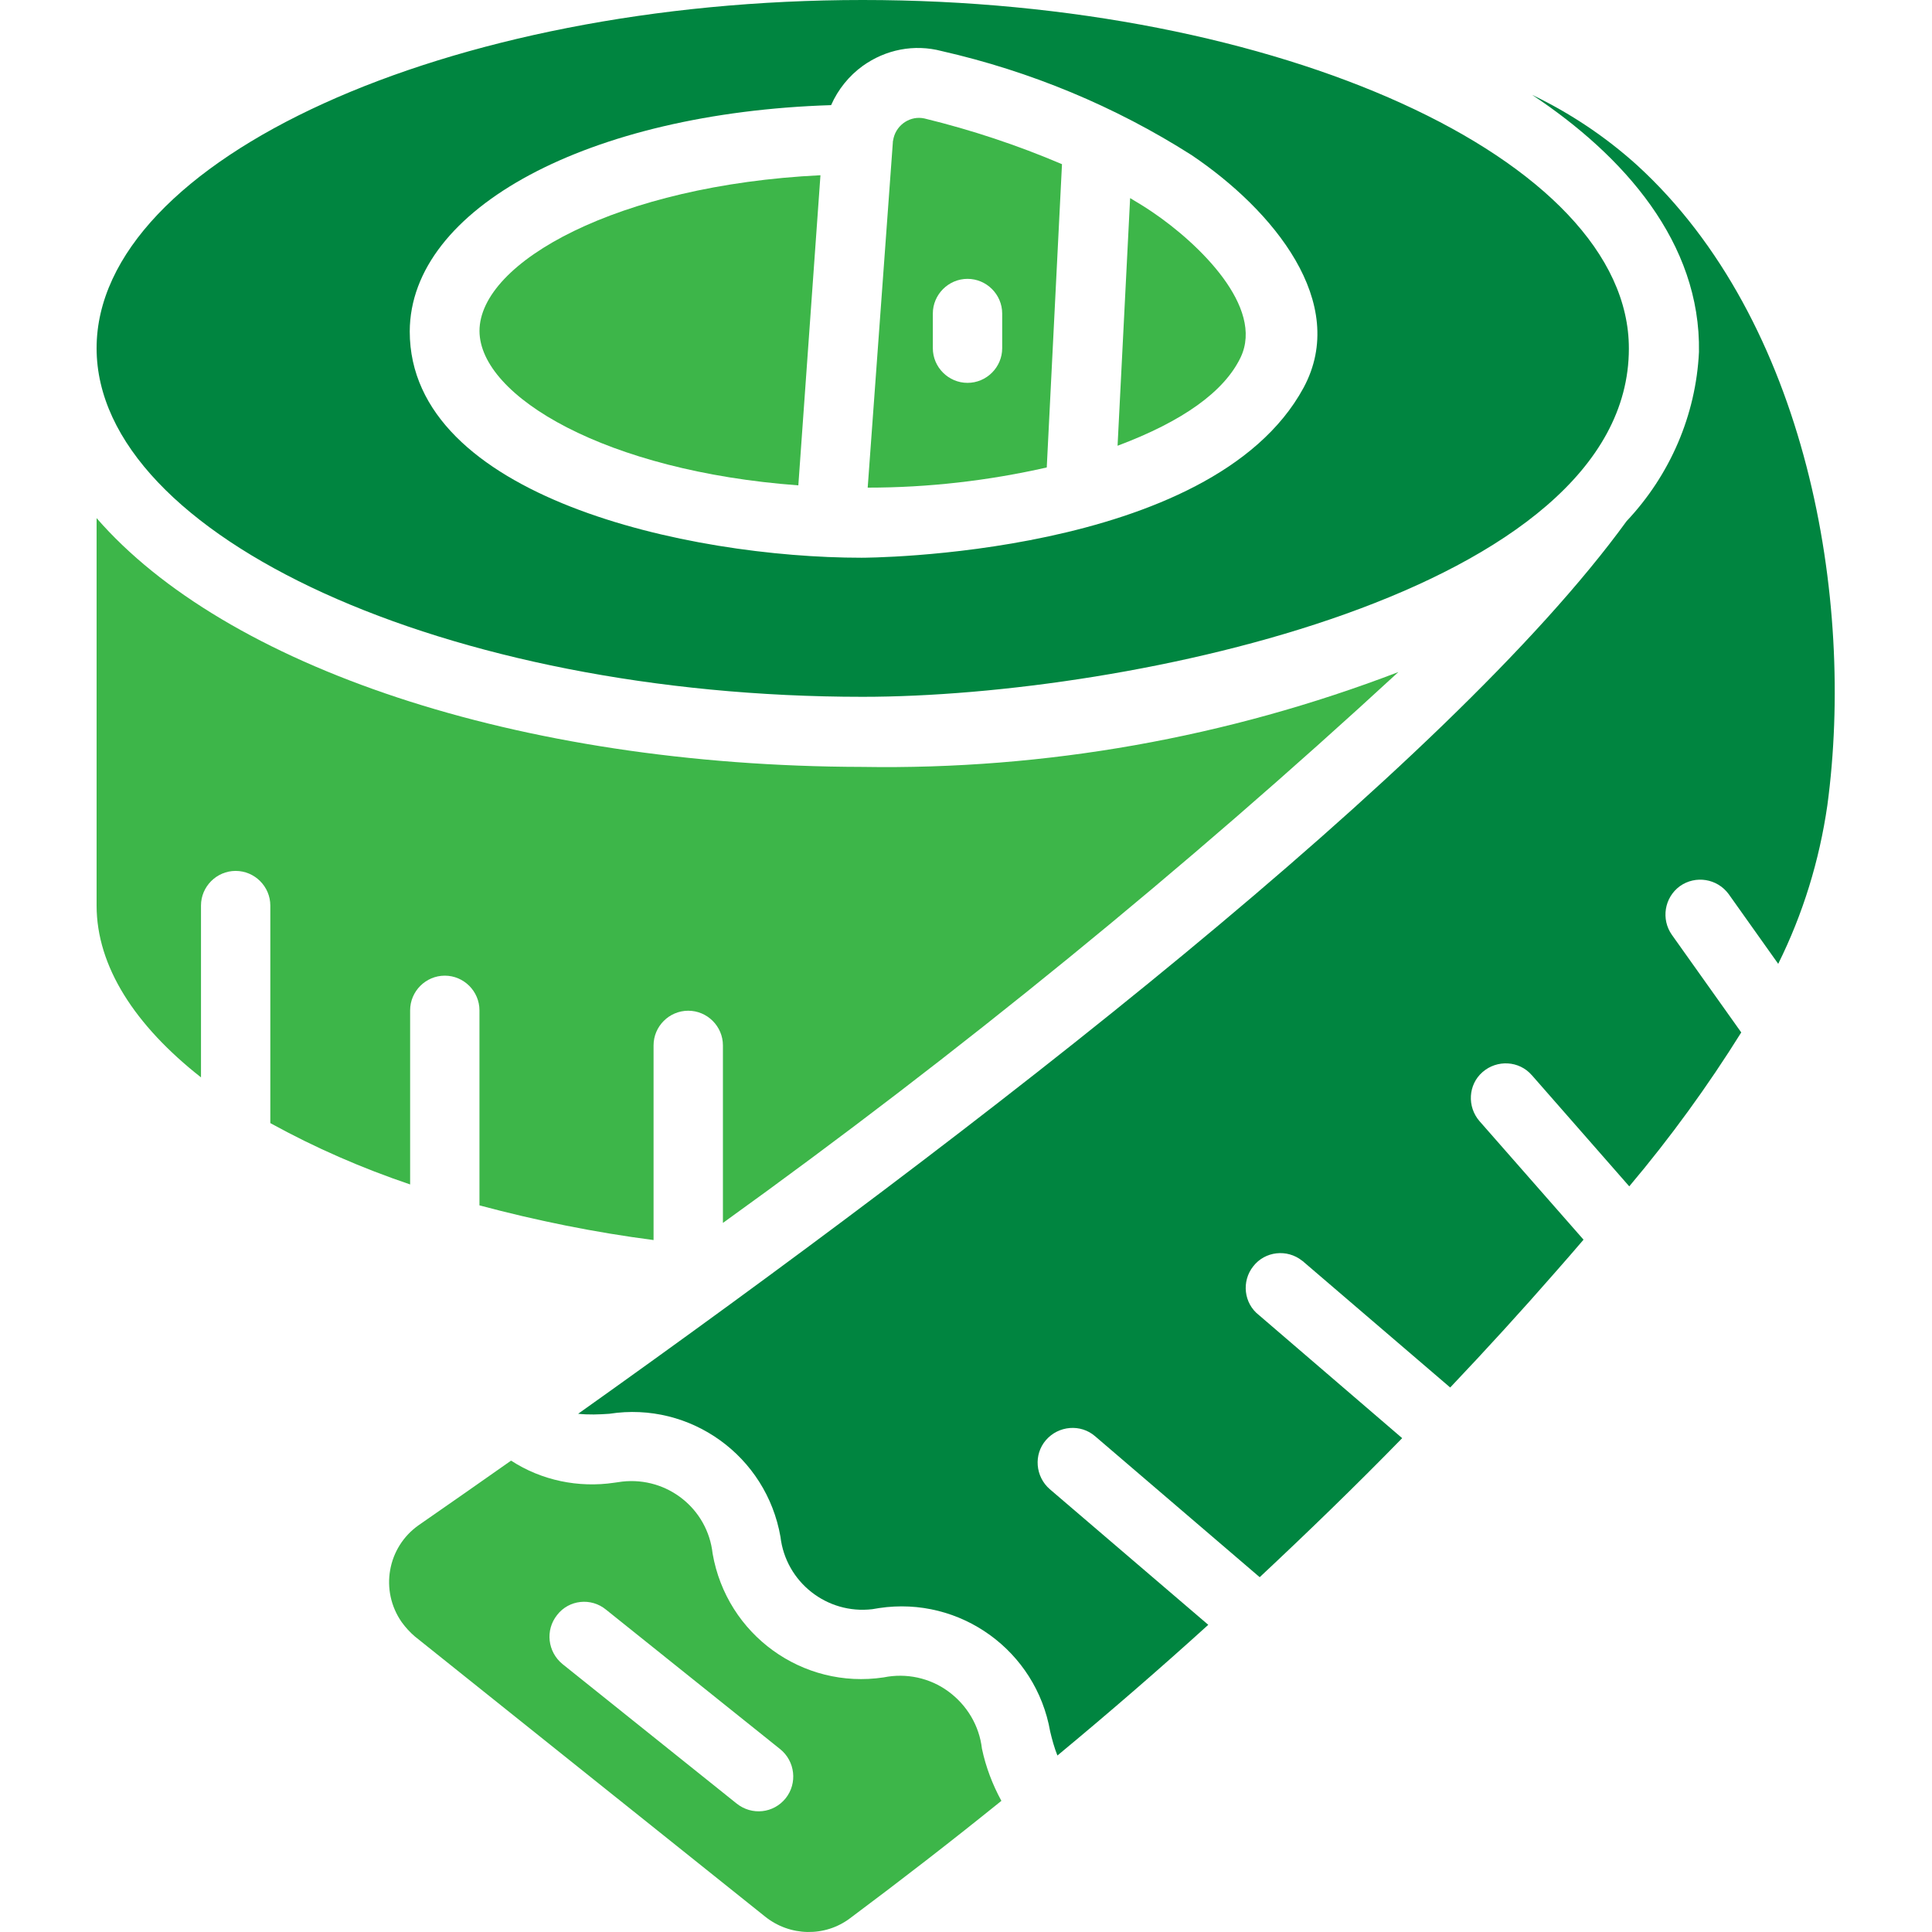 <svg xmlns="http://www.w3.org/2000/svg" width="60" height="60" viewBox="0 0 60 60" fill="none"><g clip-path="url(#clip0_8320_318)"><path d="M26.793 21.64C35.051 21.64 50.586 18.386 50.586 10.826C50.597 4.957 39.701 0 26.793 0C13.885 0 3 4.957 3 10.814C3 16.67 13.897 21.64 26.793 21.64ZM25.811 3.265C26.024 2.78 26.367 2.354 26.793 2.047C27.503 1.538 28.39 1.361 29.242 1.585C31.999 2.212 34.625 3.301 37.003 4.815C39.535 6.519 41.913 9.394 40.482 12.044C37.618 17.321 26.769 17.321 26.757 17.321C21.386 17.321 12.725 15.44 12.725 10.293C12.737 6.46 18.298 3.502 25.811 3.265Z" fill="#008540"></path><path d="M24.793 15.073L25.48 5.442C19.185 5.75 14.891 8.14 14.891 10.281C14.902 12.316 18.831 14.635 24.793 15.073Z" fill="#3DB649"></path><path d="M28.71 3.679C28.284 3.585 27.858 3.857 27.752 4.283C27.74 4.318 27.74 4.366 27.728 4.401V4.425L26.947 15.144C28.817 15.144 30.686 14.931 32.508 14.517L32.981 5.099C31.597 4.508 30.165 4.034 28.71 3.679ZM31.124 10.814C31.124 11.405 30.639 11.89 30.047 11.89C29.456 11.89 28.97 11.405 28.97 10.814V9.737C28.97 9.146 29.456 8.66 30.047 8.66C30.639 8.66 31.124 9.146 31.124 9.737V10.814Z" fill="#3DB649"></path><path d="M38.529 11.098C39.274 9.536 37.227 7.56 35.795 6.59C35.571 6.436 35.334 6.294 35.097 6.152L34.707 13.843C36.73 13.085 38.02 12.163 38.529 11.098Z" fill="#3DB649"></path><path d="M30.495 54.306C30.413 53.596 30.034 52.957 29.454 52.531C28.875 52.105 28.141 51.951 27.443 52.093C24.923 52.472 22.569 50.768 22.131 48.248C21.977 46.852 20.723 45.858 19.327 46.012C19.244 46.024 19.161 46.036 19.078 46.047C17.966 46.213 16.818 45.977 15.872 45.361C14.902 46.047 13.943 46.71 13.009 47.361C12.027 48.047 11.79 49.396 12.476 50.378C12.595 50.543 12.737 50.697 12.89 50.827L23.763 59.523C24.532 60.139 25.621 60.162 26.402 59.571C27.987 58.388 29.561 57.169 31.099 55.927C30.827 55.43 30.614 54.874 30.495 54.306ZM24.402 55.844C24.024 56.317 23.349 56.388 22.876 56.01L17.469 51.679C17.008 51.301 16.925 50.626 17.303 50.153C17.67 49.68 18.357 49.609 18.818 49.987L24.225 54.318C24.698 54.696 24.769 55.383 24.402 55.844Z" fill="#3DB649"></path><path d="M50.846 5.135C49.864 4.247 48.764 3.514 47.581 2.946C50.432 4.839 52.822 7.536 52.763 10.932C52.668 12.896 51.864 14.754 50.515 16.185C44.966 23.828 30.271 35.151 17.955 43.906C18.274 43.941 18.606 43.929 18.925 43.906C21.445 43.515 23.8 45.219 24.238 47.727C24.403 49.135 25.681 50.141 27.089 49.975C27.16 49.964 27.231 49.952 27.302 49.94C29.822 49.561 32.176 51.265 32.614 53.773C32.673 54.022 32.744 54.282 32.839 54.519C34.424 53.205 35.998 51.845 37.524 50.46L32.602 46.248C32.153 45.858 32.093 45.172 32.484 44.722C32.874 44.273 33.561 44.214 34.01 44.604L39.121 48.981C40.624 47.574 42.103 46.142 43.546 44.663L39.098 40.842C38.624 40.475 38.553 39.789 38.92 39.327C39.287 38.854 39.973 38.783 40.435 39.15C40.458 39.161 40.482 39.185 40.494 39.197L45.037 43.09C46.161 41.906 47.261 40.7 48.326 39.481C48.61 39.161 48.894 38.83 49.178 38.499L45.948 34.819C45.558 34.37 45.593 33.684 46.043 33.293C46.492 32.903 47.178 32.938 47.569 33.388C47.569 33.388 47.569 33.388 47.581 33.4L50.598 36.843C51.876 35.328 53.035 33.731 54.076 32.063L51.923 29.034C51.58 28.549 51.686 27.874 52.171 27.52C52.656 27.176 53.331 27.283 53.686 27.768L55.224 29.933C55.993 28.383 56.502 26.727 56.75 25.011C57.614 18.599 56.123 9.962 50.846 5.135Z" fill="#008540"></path><path d="M12.737 36.784V31.377C12.737 30.785 13.222 30.3 13.814 30.3C14.405 30.3 14.89 30.785 14.89 31.377V37.434C16.665 37.908 18.475 38.275 20.297 38.511V32.465C20.297 31.874 20.782 31.389 21.374 31.389C21.966 31.389 22.451 31.874 22.451 32.465V37.979C29.786 32.702 36.79 26.988 43.428 20.871C38.115 22.906 32.472 23.911 26.781 23.817C16.015 23.793 6.975 20.669 3 16.091V28.123C3 30.016 4.195 31.85 6.242 33.459V28.123C6.242 27.532 6.727 27.047 7.318 27.047C7.91 27.047 8.395 27.532 8.395 28.123V34.879C9.791 35.648 11.235 36.275 12.737 36.784Z" fill="#3DB649"></path></g><defs><clipPath id="clip0_8320_318"><rect width="60" height="60" fill="white"></rect></clipPath></defs></svg>